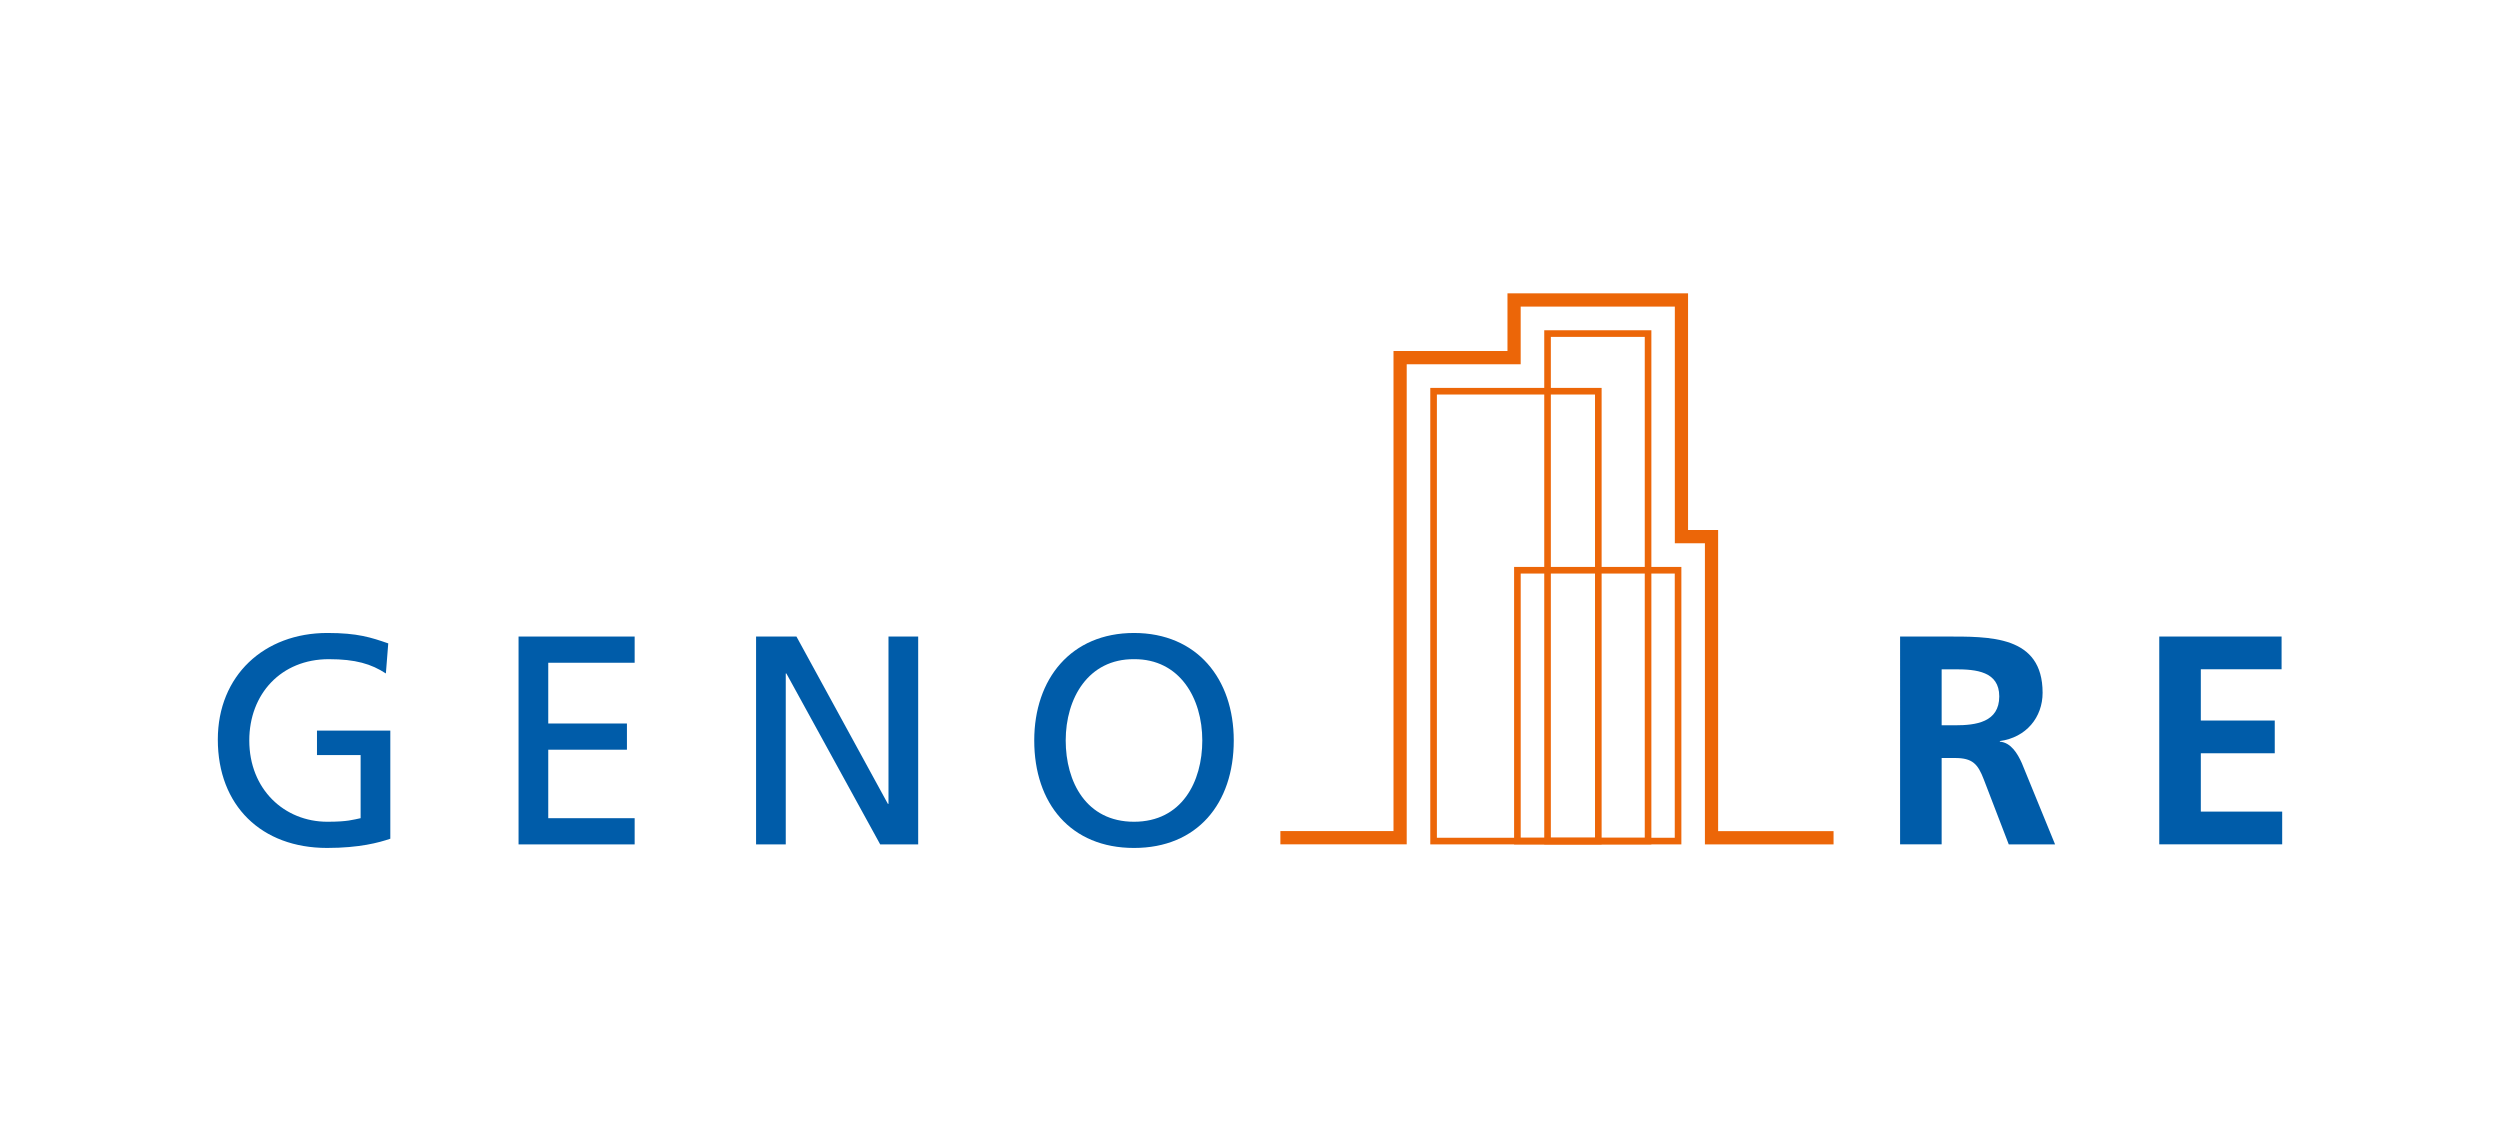 <?xml version="1.0" encoding="UTF-8"?>
<svg xmlns="http://www.w3.org/2000/svg" xmlns:xlink="http://www.w3.org/1999/xlink" version="1.1" id="Ebene_1" x="0px" y="0px" viewBox="0 0 230 105" xml:space="preserve">
<style type="text/css">
	.st0{fill:#005CA8;}
	.st1{fill:#003869;}
	.st2{fill:#EB6608;}
	.st3{fill:#EC6608;}
	.st4{fill:#005CA9;}
</style>
<g>
	<path class="st0" d="M489.479-113.876c-0.408-0.17-0.391-0.17-0.664-0.255c-0.782-0.256-1.395-0.272-1.7-0.272   c-0.715,0-1.276,0.187-1.549,0.424c-0.373,0.29-0.493,0.715-0.493,1.004c0,0.407,0.154,0.68,0.289,0.833   c0.238,0.289,0.562,0.442,1.123,0.662c0.357,0.136,0.595,0.239,0.953,0.374c1.038,0.393,1.7,0.802,2.125,1.242   c0.884,0.901,0.884,1.99,0.884,2.245c0.018,0.815-0.221,1.735-0.935,2.483c-0.153,0.171-0.289,0.289-0.46,0.408   c-0.51,0.391-1.19,0.596-1.292,0.613c-0.597,0.168-1.191,0.202-1.786,0.202c-0.221,0-1.326-0.034-2.262-0.237   c-0.324-0.068-0.544-0.137-0.851-0.238l0.205-2.178c0.407,0.223,0.612,0.307,0.799,0.375c0.579,0.221,1.343,0.357,1.922,0.357   c0.816,0,1.667-0.255,2.007-1.021c0.05-0.086,0.118-0.307,0.118-0.561c0-0.341-0.134-0.731-0.475-1.021   c-0.392-0.356-1.225-0.611-2.262-1.055c-0.289-0.135-0.493-0.22-0.766-0.374c-0.375-0.186-0.679-0.44-0.815-0.544   c-0.816-0.732-1.003-1.549-1.003-2.348c0-0.696,0.153-1.137,0.287-1.443c0.613-1.429,2.041-1.82,2.314-1.887   c0.561-0.154,1.121-0.188,1.667-0.188c1.411,0,2.177,0.238,2.824,0.407L489.479-113.876z"></path>
	<path class="st1" d="M484.245-112.902c0-1.176,1.247-2.125,2.785-2.125c0.684,0,1.317,0.082,1.832,0.221   c0.316,0.098,0.399-0.092,0.531-0.396l0.291-0.664l-0.205,1.991c-0.408-0.17-0.391-0.17-0.664-0.256   c-0.782-0.255-1.395-0.271-1.7-0.271c-0.716,0-1.276,0.187-1.549,0.424c-0.373,0.29-0.493,0.715-0.493,1.004   c0,0.407,0.154,0.68,0.289,0.833c0.155,0.187,0.346,0.318,0.615,0.447c0.336,0.162,0.107,0.436-0.226,0.318   C484.848-111.691,484.245-112.259,484.245-112.902 M489.603-107.553c0,1.659-1.649,3.001-3.69,3.001c-1.047,0-2-0.13-2.679-0.379   c-0.168-0.063-0.199,0.028-0.256,0.2l-0.115,0.343c0.307,0.102,0.527,0.17,0.851,0.238c0.936,0.203,2.041,0.237,2.262,0.237   c0.595,0,1.189-0.034,1.786-0.202c0.102-0.018,0.781-0.223,1.292-0.613c0.171-0.119,0.307-0.237,0.46-0.408   c0.714-0.748,0.953-1.668,0.935-2.483c0-0.255,0-1.344-0.884-2.245c-0.149-0.154-0.327-0.306-0.54-0.452   c-0.085-0.06-0.244-0.04-0.113,0.159C489.337-109.506,489.603-108.581,489.603-107.553 M486.995-108.727   c0.179,0.093,0.163-0.098,0.104-0.148c-1.115-0.937-2.497-1.052-2.938-1.336c-0.196-0.129-0.349-0.013-0.1,0.145   c0.106,0.069,0.224,0.14,0.35,0.202c0.273,0.154,0.477,0.239,0.766,0.374c0.739,0.314,1.373,0.536,1.819,0.766v-0.003H486.995z"></path>
	<path class="st0" d="M494.885-112.979h2.092v1.734h-2.092v3.913c0.051,0.85,0.34,1.479,1.359,1.479   c0.375,0,0.681-0.103,0.817-0.136l0.052,1.819c-0.731,0.188-1.124,0.238-1.479,0.238c-0.987,0-1.684-0.289-2.093-0.646   c-0.459-0.391-0.748-0.986-0.85-1.922c-0.051-0.442-0.034-0.832-0.034-1.003v-3.742h-1.717v-1.734h1.717v-1.785l2.228-0.714   V-112.979z"></path>
	<path class="st1" d="M494.027-104.799c0.498,0.125,1.04,0.192,1.606,0.192c0.363,0,0.712-0.035,1.038-0.104   c0.296-0.062,0.215-0.7,0.302-0.99l0.088-0.288l0.052,1.819c-0.731,0.188-1.124,0.238-1.479,0.238   c-0.831,0-1.456-0.204-1.875-0.481C493.337-104.689,493.529-104.923,494.027-104.799 M495.266-106.199   c-0.253-0.265-0.353-0.666-0.381-1.132v-3.913h2.092v-1.734l-0.129,0.258c-0.129,0.257-0.16,0.899-0.448,0.899h-1.514   c-0.411,0-0.744,0.258-0.744,0.577v3.913c0,0.53,0.399,0.998,1,1.259C495.273-106.015,495.389-106.069,495.266-106.199    M492.657-111.821h-1.381c-0.145,0-0.201,0.167-0.246,0.305l-0.091,0.272h1.717C492.657-111.244,492.946-111.821,492.657-111.821    M494.553-115.312c-0.165,0.083-0.412,0.206-0.412,0.392v1.942c0,0.371,0.744,0,0.744,0v-2.499L494.553-115.312z"></path>
	<path class="st0" d="M504.482-112.758c1.887,0.834,2.347,2.536,2.448,3.011c0.136,0.562,0.136,1.037,0.136,1.224   c0,2.467-1.445,3.827-2.806,4.32c-0.798,0.29-1.582,0.29-1.836,0.29c-0.562,0-1.123-0.068-1.667-0.256   c-1.378-0.475-2.959-1.853-2.942-4.388c0.018-1.599,0.63-2.704,1.31-3.367c0.409-0.374,0.731-0.545,0.868-0.629   c0.459-0.254,1.31-0.595,2.449-0.595C503.138-113.147,503.852-113.029,504.482-112.758 M501.761-111.312   c-0.29,0.104-0.544,0.289-0.63,0.374c-0.492,0.426-0.883,1.225-0.883,2.364c0,1.02,0.339,1.819,0.663,2.21   c0.272,0.323,0.544,0.477,0.646,0.529c0.391,0.203,0.781,0.203,0.9,0.203c0.664,0,1.106-0.289,1.361-0.527   c0.511-0.476,0.817-1.275,0.799-2.483c-0.018-0.681-0.102-1.565-0.766-2.229c-0.306-0.305-0.714-0.578-1.395-0.578   C502.22-111.448,501.982-111.396,501.761-111.312 M501.982-114.304h-2.091v-2.007h2.091V-114.304z M504.991-114.304h-2.108v-2.007   h2.108V-114.304z"></path>
	<path class="st1" d="M499.891-114.304l0.465-0.232c0.31-0.154,0.929-0.119,0.929-0.464v-0.903c0-0.174,0.201-0.242,0.367-0.297   l0.331-0.11v2.007h-2.092L499.891-114.304L499.891-114.304z M504.289-115.9v0.894c0,0.35-0.625,0.312-0.938,0.469l-0.468,0.234   h2.108v-2.007l-0.333,0.111C504.491-116.146,504.289-116.075,504.289-115.9 M499.683-104.721c0.352,0.246,0.72,0.429,1.074,0.552   c0.544,0.187,1.104,0.256,1.667,0.256c0.254,0,1.038,0,1.836-0.29c1.361-0.493,2.806-1.854,2.806-4.318   c0-0.188,0-0.664-0.136-1.226c-0.087-0.408-0.436-1.711-1.717-2.602c-0.397-0.245-0.529,0.086-0.25,0.359   c0.791,0.847,1.287,2.086,1.287,3.468c0,2.229-1.71,4.034-3.826,4.034c-0.937,0-1.817-0.177-2.584-0.489   C499.758-105.011,499.237-105.074,499.683-104.721 M502.458-112.015c0.59,0,1.098,0.296,1.32,0.717   c0.075,0.185-0.032,0.313-0.157,0.224c-0.279-0.213-0.64-0.374-1.163-0.374c-0.237,0-0.477,0.054-0.697,0.138   c-0.29,0.103-0.544,0.288-0.63,0.373c-0.493,0.427-0.884,1.225-0.884,2.364c0,1.02,0.34,1.819,0.662,2.211   c0.027,0.031,0.051,0.058,0.077,0.086c0.091,0.093-0.005,0.238-0.173,0.187c-0.793-0.289-1.376-1.292-1.376-2.483   C499.437-110.629,500.652-112.015,502.458-112.015"></path>
	<path class="st0" d="M514.33-110.976c-0.306-0.137-0.697-0.306-1.36-0.306c-1.428,0-2.107,0.85-2.379,1.613   c-0.17,0.477-0.153,1.005-0.153,1.142c0,0.61,0.119,1.395,0.68,2.006c0.595,0.596,1.309,0.748,1.904,0.748   c0.765,0,1.225-0.237,1.564-0.408l0.153,1.939c-0.424,0.119-1.156,0.34-2.175,0.34c-1.634,0-2.671-0.611-3.334-1.31   c-0.068-0.086-0.102-0.137-0.17-0.204c-0.409-0.494-0.629-1.021-0.68-1.156c-0.34-0.867-0.34-1.718-0.34-2.008   c0-1.445,0.425-2.362,0.936-2.975c0.51-0.63,1.089-0.935,1.291-1.056c0.46-0.221,0.937-0.357,1.396-0.425   c0.103-0.016,0.595-0.085,1.003-0.085c0.867,0,1.463,0.188,1.819,0.289L514.33-110.976z"></path>
	<path class="st1" d="M513.731-111.814c0.298,0.077,0.376-0.111,0.496-0.396l0.256-0.618l-0.153,1.854   c-0.306-0.137-0.697-0.306-1.359-0.306c-1.429,0-2.108,0.85-2.381,1.613c-0.17,0.478-0.153,1.005-0.153,1.143   c0,0.609,0.119,1.394,0.68,2.006c0.014,0.015,0.028,0.026,0.044,0.042c0.173,0.15,0.024,0.237-0.179,0.18   c-0.777-0.279-1.345-1.171-1.345-2.228c0-2.161,1.194-3.366,3.334-3.366C513.232-111.892,513.488-111.866,513.731-111.814    M512.563-104.537c-0.898,0-1.743-0.167-2.484-0.465c-0.206-0.08-0.577,0.052-0.228,0.326c0.643,0.447,1.519,0.773,2.712,0.773   c1.019,0,1.751-0.22,2.175-0.339l-0.153-1.939l-0.164,0.646c-0.079,0.312,0.119,0.675-0.193,0.757   C513.711-104.622,513.151-104.537,512.563-104.537"></path>
	<path class="st0" d="M518.297-109.372c0.289-0.424,0.51-0.714,0.815-1.104l2.008-2.501h2.67l-3.317,3.929l3.742,4.982h-2.857   l-1.956-2.704c-0.443-0.612-0.714-1.07-1.104-1.718v4.422H516v-12.992h2.297V-109.372z"></path>
	<path class="st1" d="M518.297-109.372c-0.219,0.313-0.766,0.384-0.766,0v-7.239c0-0.19,0.223-0.265,0.403-0.326l0.363-0.121   V-109.372z M523.79-112.977l-0.428,0.114c-0.214,0.059-0.718,0.193-0.861,0.363l-2.525,3.03c-0.207,0.249-0.291,0.563-0.078,0.853   l2.851,3.855c0.283,0.382-0.504,0.25-0.925,0.462l-0.466,0.232h2.857l-3.742-4.982L523.79-112.977z M517.531-108.488v3.659   c0,0.382-0.68,0.336-1.021,0.509l-0.51,0.254h1.531h0.766v-4.422C518.1-108.812,517.531-108.87,517.531-108.488"></path>
	<path class="st0" d="M527.109-117.06v5.425c0.136-0.205,0.253-0.409,0.646-0.731c0.935-0.764,1.989-0.749,2.245-0.749   c0.867,0,1.496,0.255,1.836,0.477c1.209,0.783,1.293,2.126,1.293,4.2v4.372h-2.295v-4.523c-0.018-0.579-0.018-1.43-0.359-1.99   c-0.067-0.136-0.187-0.322-0.491-0.494c-0.324-0.187-0.682-0.187-0.767-0.187c-0.833,0-1.361,0.406-1.633,0.833   c-0.475,0.715-0.459,1.786-0.459,2.5v3.861h-2.313v-12.994C524.812-117.06,527.109-117.06,527.109-117.06z"></path>
	<path class="st1" d="M527.125-104.066h-2.313l0.515-0.257c0.344-0.173,1.028-0.128,1.028-0.514v-3.862   c0-1.744,1.281-3.156,2.863-3.156c0.458,0,0.854,0.262,1.031,0.635c0.083,0.148,0.016,0.349-0.151,0.218   c-0.035-0.024-0.073-0.048-0.113-0.071c-0.324-0.187-0.682-0.187-0.767-0.187c-0.833,0-1.361,0.406-1.633,0.833   c-0.475,0.715-0.459,1.787-0.459,2.5L527.125-104.066L527.125-104.066z M531.764-112.349c0.358,0.777,0.6,2.236,0.6,3.91v3.606   c0,0.383-0.679,0.339-1.021,0.512l-0.509,0.254h2.295v-4.372c0-2.021-0.08-3.35-1.204-4.139   C531.834-112.658,531.65-112.621,531.764-112.349 M526.747-116.939c-0.181,0.062-0.404,0.136-0.404,0.326v4.979   c0,0.383,0.544,0.312,0.766,0v-5.424L526.747-116.939z"></path>
	<path class="st0" d="M536.835-107.727c0.018,0.053,0.102,0.545,0.324,0.885c0.595,0.985,1.634,1.189,2.38,1.189   c0.681,0,1.411-0.151,2.092-0.492c0.271-0.118,0.612-0.357,0.681-0.39l0.034,1.988c-0.681,0.289-1.582,0.663-3.079,0.663   c-0.255,0-1.14,0.018-2.005-0.306c-1.413-0.544-2.672-1.819-2.672-4.235c0-1.104,0.255-1.87,0.459-2.329   c0.101-0.204,0.254-0.477,0.272-0.528c0.102-0.153,0.204-0.306,0.339-0.441c0.663-0.781,1.666-1.445,3.249-1.445   c2.893,0,4.015,2.143,4.015,4.542c0,0.305,0,0.595-0.018,0.899C542.906-107.727,536.835-107.727,536.835-107.727z M540.799-109.342   c-0.035-0.492-0.087-0.987-0.444-1.462c-0.526-0.714-1.24-0.731-1.444-0.731c-0.136,0-1.089,0-1.667,0.866   c-0.356,0.578-0.391,1.158-0.408,1.327H540.799z"></path>
	<path class="st1" d="M536.547-105.004c0.8,0.338,1.729,0.532,2.72,0.532c0.94,0,1.82-0.207,2.569-0.564   c0.305-0.133,0.167-0.522,0.266-0.835l0.21-0.663l0.034,1.988c-0.681,0.289-1.582,0.663-3.079,0.663   c-0.255,0-1.14,0.017-2.005-0.306c-0.327-0.126-0.643-0.289-0.938-0.496C535.817-105.106,536.339-105.085,536.547-105.004    M540.11-111.455c-0.656-0.792-1.993-0.79-2.984,0c-0.621,0.502-1.018,1.262-1.018,2.113c0,0.363,0.727,0,0.727,0   c0.018-0.169,0.052-0.749,0.408-1.327c0.579-0.866,1.531-0.866,1.667-0.866c0.153,0,0.595,0.01,1.026,0.318   C540.097-111.09,540.278-111.23,540.11-111.455 M536.835-107.725h6.072c0.018-0.307,0.018-0.595,0.018-0.901   c0-1.574-0.484-3.039-1.634-3.86c-0.354-0.293-0.506,0.117-0.26,0.376c0.724,0.832,1.185,2.083,1.185,3.484   c0,0.2-0.151,0.361-0.341,0.361h-5.04c-0.407,0-0.734,0.242-0.734,0.54c0,0.739,0.639,1.389,1.606,1.755   c0.114,0.042,0.305-0.04,0.111-0.163c-0.248-0.172-0.476-0.401-0.659-0.708C536.937-107.182,536.853-107.676,536.835-107.725"></path>
	<path class="st0" d="M546.633-114.61h-2.312v-2.144h2.312V-114.61z M546.633-104.066h-2.312v-8.911h2.312V-104.066z"></path>
	<path class="st1" d="M546.633-116.754v2.144h-2.312l0.515-0.258c0.343-0.171,1.027-0.128,1.027-0.514v-0.922   c0-0.192,0.226-0.269,0.404-0.327L546.633-116.754z M545.862-112.528v7.69c0,0.384-0.685,0.342-1.027,0.514l-0.515,0.258h2.312   v-8.911l-0.366,0.12C546.088-112.797,545.862-112.721,545.862-112.528"></path>
	<path class="st0" d="M561.846-104.06h-2.296v-4.574c0-1.105,0-1.854-0.561-2.296c-0.356-0.255-0.748-0.255-0.836-0.255   c-0.474,0-0.781,0.203-0.967,0.357c-0.784,0.68-0.784,1.989-0.802,2.721c-0.017,0.22-0.017,0.391-0.017,0.629v3.418h-2.295v-5.067   c0-0.511,0.018-1.344-0.561-1.819c-0.324-0.273-0.714-0.273-0.799-0.273c-0.138,0-0.579,0.035-0.987,0.356   c-0.663,0.512-0.833,1.295-0.833,2.568v4.235h-2.312v-7.245c-0.019-0.611-0.035-1.055-0.052-1.665h2.21v1.361   c0.271-0.376,0.408-0.547,0.596-0.699c0.9-0.799,2.024-0.816,2.229-0.816c0.715,0,1.615,0.222,2.226,1.123   c0.138,0.221,0.188,0.339,0.29,0.561c0.205-0.34,0.358-0.51,0.494-0.647c0.971-1.07,2.262-1.019,2.483-1.019   c0.273,0,1.598-0.033,2.365,1.395c0.407,0.782,0.423,1.53,0.423,2.296v5.355H561.846z"></path>
	<path class="st1" d="M553.453-110.992c-0.309-0.226-0.66-0.226-0.739-0.226c-0.138,0-0.579,0.032-0.987,0.354   c-0.663,0.512-0.833,1.294-0.833,2.568v4.235h-2.312l0.513-0.256c0.343-0.174,1.027-0.13,1.027-0.514v-3.466   c0-1.947,1.159-3.523,2.592-3.523c0.398,0,0.733,0.275,0.86,0.654C553.603-111.081,553.633-110.864,553.453-110.992    M559.062-111.134c-0.128-0.383-0.485-0.66-0.909-0.66c-1.407,0-2.549,1.648-2.549,3.688v3.283c0,0.382-0.679,0.337-1.022,0.509   l-0.509,0.255h2.295v-3.418c0-0.238,0-0.409,0.017-0.629c0.018-0.731,0.018-2.041,0.802-2.721c0.186-0.154,0.493-0.358,0.967-0.358   c0.083,0,0.444,0,0.79,0.223C559.133-110.839,559.085-111.063,559.062-111.134 M560.525-112.523   c0.331,0.601,0.554,1.766,0.554,3.107v4.593c0,0.381-0.679,0.337-1.019,0.509l-0.511,0.255h2.296v-5.356   c0-0.766-0.016-1.514-0.426-2.296c-0.232-0.434-0.516-0.732-0.805-0.938C560.463-112.758,560.481-112.604,560.525-112.523    M555.055-112.515c0.143,0.264,0.265,0.633,0.357,1.074c0.168,0.622,0.501,0.288,0.668,0c-0.102-0.222-0.152-0.34-0.29-0.561   c-0.189-0.283-0.411-0.496-0.644-0.659C555.081-112.707,554.991-112.629,555.055-112.515 M550.393-112.854   c-0.175,0.058-0.39,0.13-0.39,0.313v0.933c0,0.367,0.518,0.294,0.737,0v-1.361L550.393-112.854z"></path>
	<path class="st0" d="M565.546-107.727c0.018,0.053,0.103,0.545,0.323,0.885c0.595,0.985,1.632,1.189,2.381,1.189   c0.681,0,1.411-0.151,2.092-0.492c0.271-0.118,0.613-0.357,0.68-0.39l0.034,1.988c-0.679,0.289-1.581,0.663-3.077,0.663   c-0.256,0-1.14,0.018-2.006-0.306c-1.414-0.544-2.673-1.819-2.673-4.235c0-1.104,0.257-1.87,0.461-2.329   c0.102-0.204,0.255-0.477,0.272-0.528c0.102-0.153,0.202-0.306,0.339-0.441c0.664-0.781,1.666-1.445,3.249-1.445   c2.891,0,4.013,2.143,4.013,4.542c0,0.305,0,0.595-0.018,0.899C571.616-107.727,565.546-107.727,565.546-107.727z M569.508-109.342   c-0.033-0.492-0.084-0.987-0.442-1.462c-0.526-0.714-1.241-0.731-1.444-0.731c-0.138,0-1.088,0-1.668,0.866   c-0.355,0.578-0.39,1.158-0.407,1.327H569.508z"></path>
	<path class="st1" d="M565.257-105.004c0.8,0.338,1.729,0.532,2.722,0.532c0.939,0,1.82-0.207,2.569-0.564   c0.304-0.133,0.165-0.522,0.265-0.835l0.209-0.663l0.034,1.988c-0.679,0.289-1.581,0.663-3.077,0.663   c-0.258,0-1.14,0.017-2.006-0.306c-0.325-0.126-0.643-0.289-0.938-0.496C564.527-105.106,565.049-105.085,565.257-105.004    M568.821-111.455c-0.656-0.792-1.993-0.79-2.984,0c-0.622,0.502-1.019,1.262-1.019,2.113c0,0.363,0.728,0,0.728,0   c0.018-0.169,0.052-0.749,0.409-1.327c0.578-0.866,1.528-0.866,1.666-0.866c0.154,0,0.593,0.01,1.027,0.318   C568.808-111.09,568.987-111.23,568.821-111.455 M565.546-107.725h6.07c0.018-0.307,0.018-0.595,0.018-0.901   c0-1.574-0.482-3.039-1.631-3.86c-0.357-0.293-0.506,0.117-0.26,0.376c0.724,0.832,1.182,2.083,1.182,3.484   c0,0.2-0.152,0.361-0.338,0.361h-5.041c-0.406,0-0.736,0.242-0.736,0.54c0,0.739,0.643,1.389,1.608,1.755   c0.112,0.042,0.304-0.04,0.11-0.163c-0.247-0.172-0.475-0.401-0.659-0.708C565.648-107.182,565.563-107.676,565.546-107.725"></path>
	<path class="st0" d="M578.299-110.872c-0.135-0.032-0.354-0.117-0.696-0.117c-0.273,0-1.582,0.017-2.058,1.463   c-0.102,0.272-0.153,0.511-0.188,1.054c-0.017,0.341-0.017,0.577-0.017,0.919v3.487h-2.312v-6.6c0-0.851-0.018-1.462-0.051-2.312   h2.178v2.142c0.119-0.459,0.186-0.646,0.306-0.867c0.527-0.971,1.395-1.394,2.21-1.394c0.205,0,0.425,0.034,0.629,0.067   L578.299-110.872L578.299-110.872z"></path>
	<path class="st1" d="M574.428-112.557c0-0.181,0.208-0.252,0.383-0.308l0.344-0.114v2.142c-0.097,0.349-0.727,0.363-0.727,0   V-112.557L574.428-112.557z M578.06-112.31c-0.113,0.34-0.096,0.618-0.459,0.618c-1.675,0-3.031,1.506-3.031,3.366v3.487   c0,0.385-0.684,0.34-1.026,0.514l-0.516,0.258h2.312v-3.487c0-0.342,0-0.578,0.017-0.919c0.035-0.543,0.087-0.781,0.188-1.054   c0.476-1.445,1.784-1.463,2.056-1.463c0.344,0,0.563,0.085,0.698,0.119v-2.159L578.06-112.31z"></path>
	<path class="st0" d="M588.082-116.074l1.124,3.283c0.253,0.781,0.458,1.326,0.696,2.107c0.187,0.613,0.306,1.037,0.475,1.668   c0.121,0.374,0.206,0.628,0.307,1.02c0.12,0.442,0.205,0.766,0.306,1.209c0.087-0.272,0.138-0.479,0.224-0.767   c0.169-0.595,0.306-1.003,0.491-1.598c0.139-0.46,0.222-0.783,0.358-1.225l1.871-5.698h3.896v12.008h-2.416l0.117-10.527   c-0.103,0.34-0.152,0.578-0.255,0.918c-0.12,0.374-0.203,0.646-0.323,1.02l-2.906,8.59h-2.282l-2.584-7.926   c-0.135-0.477-0.237-0.816-0.393-1.292c-0.117-0.426-0.237-0.731-0.372-1.157v10.375h-2.263v-12.008H588.082z"></path>
	<path class="st1" d="M586.416-114.441v10.375h-2.263l0.503-0.252c0.338-0.169,1.007-0.126,1.007-0.502v-9.621   C585.663-114.817,586.339-114.68,586.416-114.441 M594.903-114.799l-3.426,10.161c-0.122,0.359-0.593,0.199-0.952,0.318   l-0.761,0.253h2.282l0.716-2.121l2.19-6.469c0.12-0.373,0.203-0.646,0.323-1.02c0.103-0.34,0.152-0.578,0.255-0.918   C595.534-114.813,595.026-115.16,594.903-114.799 M597.022-115.604v10.731c0.004,0.4-0.716,0.359-1.074,0.536l-0.534,0.27h2.416   v-12.008l-0.385,0.128C597.255-115.882,597.022-115.806,597.022-115.604 M587.476-115.681l2.878,9.101   c0.104,0.317,0.544,0.113,0.636-0.207c-0.101-0.443-0.186-0.767-0.306-1.209c-0.101-0.392-0.186-0.646-0.307-1.02   c-0.169-0.631-0.288-1.055-0.475-1.668c-0.238-0.781-0.443-1.326-0.698-2.107l-0.796-2.331l-0.326-0.952l-0.331,0.113   C587.586-115.902,587.418-115.847,587.476-115.681"></path>
	<path class="st0" d="M605.276-104.068v-1.31c-0.138,0.257-0.375,0.63-0.971,0.986c-0.663,0.392-1.342,0.477-1.989,0.477   c-2.448,0-3.026-1.649-3.01-2.737c0.018-0.952,0.409-1.548,0.85-1.939c0.732-0.664,1.94-0.968,3.709-0.985h0.103   c0.442,0,0.764,0.018,1.205,0.051c-0.034-0.408-0.034-0.901-0.321-1.311c-0.273-0.374-0.697-0.63-1.464-0.663h-0.221   c-0.851,0.017-1.463,0.255-1.82,0.409c-0.169,0.084-0.476,0.202-0.901,0.544l-0.066-2.007c0.713-0.271,1.529-0.577,3.043-0.595   c0.884-0.018,1.991,0.085,2.858,0.833c0.221,0.203,0.577,0.561,0.765,1.122c0.221,0.579,0.221,1.53,0.221,2.107v2.11   c0,1.069,0.034,1.837,0.067,2.907h-2.058L605.276-104.068L605.276-104.068z M604.34-108.133c-1.225,0-2.143,0.188-2.531,0.867   c-0.104,0.187-0.138,0.391-0.138,0.578c0,0.494,0.323,1.226,1.394,1.226c0.529,0,1.854-0.307,2.108-1.956   c0.034-0.256,0.052-0.664,0.052-0.681C604.936-108.116,604.646-108.133,604.34-108.133"></path>
	<path class="st1" d="M607.266-106.976c0,1.069,0.034,1.837,0.067,2.907h-2.057l0.437-0.227c0.3-0.156,0.874-0.114,0.874-0.453   v-3.351l-0.018-1.683c0-1.083-0.253-2.039-0.637-2.612c-0.091-0.134-0.006-0.188,0.084-0.124c0.09,0.061,0.179,0.13,0.264,0.203   c0.221,0.203,0.577,0.561,0.765,1.122c0.221,0.577,0.221,1.53,0.221,2.107V-106.976L607.266-106.976z M600.415-104.402   c0.45,0.295,1.067,0.489,1.901,0.489c0.647,0,1.328-0.087,1.989-0.479c0.596-0.356,0.833-0.729,0.971-0.986   c0-0.163-0.014-0.474-0.231-0.231c-0.686,0.693-1.653,1.126-2.729,1.126c-0.604,0-1.176-0.082-1.683-0.224   C600.445-104.765,600.049-104.698,600.415-104.402 M602.139-105.584c0.076,0,0.166-0.044,0.034-0.122   c-0.37-0.256-0.502-0.667-0.502-0.981c0-0.188,0.033-0.392,0.138-0.578c0.389-0.68,1.307-0.867,2.531-0.867   c0.307,0,0.596,0.018,0.885,0.033c0,0,0.272-0.445,0-0.476c-0.271-0.028-0.594-0.036-0.885-0.036c-1.959,0-3.457,0.484-3.457,1.924   C600.883-106.077,601.445-105.584,602.139-105.584 M604.609-111.368c-0.92-1.211-3.432-0.454-3.838-0.049   c-0.125,0.11-0.197,0.386-0.24,0.547l-0.086,0.323c0.426-0.342,0.732-0.46,0.901-0.544c0.357-0.154,0.97-0.393,1.82-0.408h0.221   c0.49,0.021,0.839,0.134,1.101,0.309C604.689-111.025,604.717-111.214,604.609-111.368"></path>
	<path class="st0" d="M614.458-110.873c-0.136-0.032-0.356-0.117-0.696-0.117c-0.272,0-1.582,0.017-2.058,1.462   c-0.104,0.271-0.154,0.511-0.187,1.054c-0.017,0.34-0.017,0.578-0.017,0.918v3.487h-2.312v-6.6c0-0.849-0.02-1.462-0.052-2.312   h2.175v2.144c0.121-0.459,0.188-0.646,0.307-0.869c0.526-0.969,1.394-1.394,2.212-1.394c0.204,0,0.424,0.033,0.628,0.068   L614.458-110.873L614.458-110.873z"></path>
	<path class="st1" d="M610.586-112.558c0-0.181,0.207-0.253,0.384-0.309l0.342-0.114v2.144c-0.096,0.347-0.726,0.362-0.726,0   L610.586-112.558L610.586-112.558z M614.217-112.312c-0.112,0.34-0.096,0.619-0.455,0.619c-1.677,0-3.034,1.505-3.034,3.366v3.488   c0,0.384-0.681,0.339-1.025,0.512l-0.514,0.258h2.311v-3.487c0-0.34,0-0.577,0.018-0.917c0.032-0.545,0.083-0.784,0.187-1.054   c0.476-1.447,1.785-1.464,2.058-1.464c0.34,0,0.561,0.086,0.696,0.118v-2.159L614.217-112.312z"></path>
	<path class="st0" d="M617.896-109.376c0.289-0.424,0.512-0.714,0.815-1.104l2.009-2.5h2.669l-3.316,3.929l3.741,4.983h-2.856   l-1.957-2.704c-0.441-0.612-0.713-1.072-1.104-1.718v4.422h-2.296v-12.993h2.296L617.896-109.376L617.896-109.376z"></path>
	<path class="st1" d="M617.896-109.376c-0.219,0.314-0.764,0.384-0.764,0v-7.238c0-0.191,0.222-0.266,0.401-0.326l0.362-0.121   L617.896-109.376L617.896-109.376z M623.39-112.98l-0.427,0.116c-0.215,0.058-0.72,0.192-0.861,0.361l-2.527,3.033   c-0.205,0.246-0.291,0.563-0.076,0.851l2.85,3.854c0.282,0.381-0.502,0.253-0.926,0.463l-0.464,0.233h2.856l-3.741-4.983   L623.39-112.98z M617.133-108.49v3.655c0,0.384-0.682,0.34-1.021,0.512l-0.511,0.255h1.532h0.764v-4.422   C617.699-108.815,617.133-108.873,617.133-108.49"></path>
	<path class="st0" d="M627.427-112.972h2.093v1.735h-2.093v3.912c0.051,0.849,0.341,1.479,1.362,1.479   c0.373,0,0.681-0.104,0.815-0.138l0.051,1.821c-0.731,0.188-1.122,0.239-1.479,0.239c-0.987,0-1.683-0.289-2.092-0.648   c-0.46-0.391-0.748-0.985-0.85-1.923c-0.052-0.44-0.034-0.831-0.034-1.003v-3.74h-1.718v-1.735h1.718v-1.784l2.227-0.715   L627.427-112.972L627.427-112.972z"></path>
	<path class="st1" d="M626.57-104.792c0.498,0.126,1.039,0.193,1.605,0.193c0.365,0,0.714-0.037,1.039-0.104   c0.296-0.062,0.215-0.703,0.302-0.992l0.088-0.287l0.051,1.819c-0.731,0.188-1.122,0.238-1.479,0.238   c-0.831,0-1.455-0.203-1.876-0.481C625.881-104.683,626.071-104.916,626.57-104.792 M627.811-106.19   c-0.256-0.267-0.354-0.668-0.384-1.134v-3.911h2.093v-1.736l-0.13,0.259c-0.129,0.257-0.16,0.897-0.449,0.897h-1.514   c-0.409,0-0.743,0.259-0.743,0.58v3.911c0,0.532,0.4,1,1.001,1.258C627.814-106.008,627.932-106.062,627.811-106.19 M625.2-111.815   h-1.381c-0.145,0-0.202,0.169-0.247,0.308l-0.09,0.272h1.718C625.2-111.235,625.489-111.815,625.2-111.815 M627.097-115.305   c-0.166,0.083-0.413,0.206-0.413,0.391v1.942c0,0.372,0.743,0,0.743,0v-2.499L627.097-115.305z"></path>
	<path class="st0" d="M486.203-133.224c0.783,0,1.667,0,2.432,0.307c0.136,0.051,0.68,0.255,1.123,0.748   c0.374,0.409,0.73,1.021,0.73,1.973c0,0.613-0.136,1.377-0.799,1.974c-0.188,0.17-0.289,0.221-0.475,0.34   c-0.104,0.05-0.393,0.204-0.665,0.271c-0.256,0.085-0.341,0.085-0.579,0.119c0.613,0.051,1.055,0.102,1.667,0.493   c0.05,0.034,0.339,0.222,0.561,0.458c0.73,0.783,0.73,1.787,0.73,1.957c0,0.952-0.357,1.615-0.663,2.007   c-1.071,1.344-2.722,1.344-3.876,1.361h-3.829v-12.009L486.203-133.224L486.203-133.224L486.203-133.224z M484.929-128.376   c0.237,0,0.458,0.017,0.697,0.017c1.037,0,1.682-0.085,2.125-0.595c0.237-0.272,0.323-0.663,0.323-0.936   c0-0.339-0.102-0.594-0.17-0.714c-0.34-0.595-0.986-0.799-1.989-0.799c-0.357,0-0.613,0.018-0.986,0.018L484.929-128.376   L484.929-128.376z M484.929-123.07c0.237,0,0.458,0.017,0.697,0.017h0.136c0.578,0,1.292-0.017,1.853-0.323   c0.443-0.221,0.562-0.477,0.664-0.646c0.084-0.137,0.187-0.442,0.187-0.8c0-0.204-0.017-1.122-0.986-1.547   c-0.477-0.204-0.936-0.221-1.412-0.221h-1.139C484.929-126.59,484.929-123.07,484.929-123.07z"></path>
	<path class="st1" d="M489.741-126.928c0.118,0.082,0.304,0.223,0.459,0.389c0.731,0.782,0.731,1.786,0.731,1.956   c0,0.953-0.356,1.615-0.664,2.007c-1.071,1.344-2.72,1.344-3.876,1.361h-3.829c0,0,0.175-0.088,0.526-0.263   c0.352-0.177,0.833-0.351,1.051-0.351h2.251c2.147,0,3.712-1.045,3.712-2.755c0-0.783-0.225-1.492-0.594-2.015   C489.331-126.825,489.412-127.132,489.741-126.928 M487.479-131.062c0.171,0.137,0.213-0.052,0.114-0.164   c-0.395-0.481-1-0.789-1.679-0.789l-0.986,0.017c-0.437,0-0.789,0.274-0.789,0.613v3.01c0,0.394,0.789,0,0.789,0v-3.01   c0.373,0,0.628-0.018,0.986-0.018C486.596-131.403,487.111-131.308,487.479-131.062 M487.767-126.211   c0.188,0.149,0.205-0.06,0.111-0.16c-0.439-0.499-1.088-0.813-1.811-0.813h-1.139c-0.437,0-0.789,0.266-0.789,0.595v3.52   c0,0.395,0.789,0,0.789,0v-3.52h1.139c0.478,0,0.936,0.017,1.412,0.221C487.585-126.322,487.681-126.269,487.767-126.211    M489.676-130.196c0,1.073-0.81,1.998-1.985,2.435c-0.464,0.173-0.005,0.242,0.281,0.27c0.237-0.034,0.323-0.034,0.578-0.12   c0.272-0.067,0.561-0.221,0.665-0.272c0.186-0.119,0.289-0.169,0.475-0.34c0.664-0.595,0.799-1.36,0.799-1.973   c0-0.952-0.356-1.564-0.73-1.973c-0.152-0.168-0.315-0.303-0.47-0.411c-0.546-0.296-0.506,0.234-0.313,0.445   C489.414-131.609,489.676-130.933,489.676-130.196"></path>
	<path class="st0" d="M497.605-128.018c-0.136-0.035-0.356-0.119-0.697-0.119c-0.271,0-1.581,0.016-2.058,1.462   c-0.103,0.271-0.153,0.51-0.188,1.054c-0.017,0.34-0.017,0.579-0.017,0.919v3.487h-2.313v-6.6c0-0.851-0.017-1.462-0.051-2.313   h2.178v2.143c0.117-0.459,0.187-0.646,0.306-0.868c0.527-0.969,1.395-1.395,2.211-1.395c0.204,0,0.426,0.036,0.628,0.068   L497.605-128.018L497.605-128.018L497.605-128.018z"></path>
	<path class="st1" d="M493.733-129.704c0-0.182,0.209-0.254,0.384-0.31l0.343-0.115v2.144c-0.096,0.347-0.727,0.363-0.727,0   V-129.704z M497.365-129.459c-0.113,0.341-0.097,0.618-0.457,0.618c-1.677,0-3.034,1.506-3.034,3.368v3.487   c0,0.386-0.682,0.341-1.026,0.515l-0.516,0.257h2.313v-3.487c0-0.339,0-0.578,0.017-0.918c0.034-0.544,0.084-0.782,0.188-1.054   c0.475-1.446,1.786-1.462,2.058-1.462c0.341,0,0.561,0.085,0.697,0.119v-2.16L497.365-129.459z"></path>
	<path class="st0" d="M503.693-121.232v-1.31c-0.136,0.256-0.374,0.629-0.969,0.986c-0.664,0.392-1.344,0.478-1.99,0.478   c-2.449,0-3.027-1.65-3.01-2.739c0.017-0.952,0.408-1.547,0.85-1.939c0.731-0.663,1.938-0.968,3.708-0.985h0.102   c0.442,0,0.765,0.018,1.208,0.05c-0.034-0.408-0.034-0.901-0.322-1.309c-0.273-0.375-0.699-0.63-1.463-0.664h-0.221   c-0.851,0.017-1.462,0.254-1.82,0.408c-0.169,0.084-0.475,0.204-0.902,0.545l-0.068-2.007c0.715-0.272,1.531-0.579,3.045-0.595   c0.884-0.018,1.99,0.085,2.856,0.832c0.221,0.205,0.579,0.562,0.766,1.123c0.221,0.579,0.221,1.531,0.221,2.109v2.108   c0,1.071,0.034,1.836,0.067,2.908L503.693-121.232L503.693-121.232z M502.758-125.297c-1.225,0-2.144,0.188-2.534,0.868   c-0.102,0.187-0.136,0.391-0.136,0.577c0,0.494,0.323,1.225,1.394,1.225c0.526,0,1.854-0.306,2.109-1.956   c0.035-0.254,0.051-0.663,0.051-0.681C503.354-125.28,503.064-125.297,502.758-125.297"></path>
	<path class="st1" d="M505.684-124.14c0,1.071,0.034,1.837,0.067,2.908h-2.058l0.436-0.227c0.302-0.156,0.874-0.113,0.874-0.454   v-3.351l-0.016-1.683c0-1.083-0.251-2.039-0.636-2.612c-0.091-0.134-0.008-0.188,0.084-0.124c0.09,0.062,0.177,0.128,0.262,0.202   c0.221,0.205,0.577,0.562,0.766,1.123c0.221,0.579,0.221,1.531,0.221,2.109V-124.14z M498.833-121.565   c0.451,0.295,1.067,0.487,1.902,0.487c0.646,0,1.326-0.086,1.99-0.477c0.596-0.358,0.833-0.731,0.969-0.986   c0-0.165-0.013-0.476-0.231-0.233c-0.685,0.694-1.653,1.127-2.728,1.127c-0.604,0-1.177-0.08-1.682-0.224   C498.862-121.928,498.466-121.861,498.833-121.565 M500.556-122.748c0.075,0,0.164-0.045,0.035-0.122   c-0.373-0.257-0.503-0.668-0.503-0.982c0-0.186,0.034-0.391,0.136-0.577c0.391-0.681,1.31-0.868,2.534-0.868   c0.306,0,0.595,0.017,0.884,0.034c0,0,0.271-0.446,0-0.475c-0.271-0.03-0.595-0.04-0.884-0.04c-1.96,0-3.458,0.485-3.458,1.926   C499.301-123.242,499.862-122.748,500.556-122.748 M503.028-128.531c-0.922-1.212-3.433-0.456-3.839-0.049   c-0.125,0.11-0.197,0.385-0.24,0.546l-0.086,0.323c0.427-0.341,0.732-0.46,0.902-0.545c0.358-0.154,0.97-0.391,1.82-0.408h0.221   c0.489,0.021,0.839,0.133,1.099,0.308C503.106-128.189,503.134-128.378,503.028-128.531"></path>
	<path class="st0" d="M556.202-126.125c0.153,0.424,0.239,0.73,0.374,1.155c0.138,0.408,0.224,0.682,0.307,1.089   c0.085,0.34,0.12,0.578,0.188,0.918c0.152-0.817,0.289-1.395,0.527-2.21c0.119-0.357,0.186-0.629,0.306-0.987l1.293-3.962h2.33   l-3.283,8.912h-2.603l-3.333-8.912h2.518L556.202-126.125z"></path>
	<path class="st1" d="M560.574-129.647c0.067-0.18,0.402-0.292,0.584-0.353l0.369-0.123l-3.283,8.912h-2.602l0.866-0.289   c0.411-0.136,1.064,0.001,1.215-0.405L560.574-129.647z M556.883-123.881c-0.083-0.409-0.169-0.681-0.307-1.089   c-0.135-0.425-0.221-0.73-0.374-1.156l-1.376-3.997l-0.397,0.133c-0.197,0.065-0.362,0.122-0.3,0.318l2.183,6.963   c0.124,0.397,0.678,0.157,0.76-0.254C557.003-123.303,556.968-123.541,556.883-123.881"></path>
	<path class="st0" d="M509.13-133.222l1.7,7.023c0.239,1.072,0.408,1.836,0.664,2.892c0.102-0.545,0.136-0.935,0.255-1.48   c0.102-0.544,0.187-0.935,0.306-1.48l1.479-6.955h3.231l1.396,5.935c0.356,1.446,0.56,2.483,0.833,3.946   c0.322-1.565,0.561-2.653,0.917-4.219l1.345-5.662h2.364l-3.129,12.007h-3.113l-1.649-7.126c-0.239-1.072-0.408-1.837-0.613-2.909   c-0.102,0.544-0.152,0.936-0.254,1.479c-0.102,0.527-0.187,0.902-0.306,1.412l-1.581,7.144h-3.13l-3.214-12.007H509.13   L509.13-133.222z"></path>
	<path class="st1" d="M520.491-121.215h-3.112l1.037-0.346c0.491-0.164,1.488-0.037,1.615-0.54l2.704-10.732   c0.047-0.191,0.312-0.253,0.501-0.299l0.384-0.09L520.491-121.215z M514.478-131.385l-1.961,9.279   c-0.109,0.512-1.135,0.379-1.629,0.543l-1.043,0.349h3.13l1.58-7.144c0.12-0.51,0.205-0.885,0.307-1.412   c0.102-0.544,0.152-0.935,0.255-1.479C515.055-131.569,514.545-131.705,514.478-131.385 M510.831-126.199l-1.7-7.023l-0.401,0.106   c-0.201,0.054-0.381,0.102-0.332,0.303l2.409,9.689c0.086,0.344,0.627,0.167,0.688-0.184   C511.238-124.362,511.069-125.127,510.831-126.199 M518.159-127.287l-1.394-5.935l-0.333,0.078   c-0.167,0.039-0.334,0.078-0.296,0.245l2.19,9.712c0.075,0.332,0.598,0.18,0.667-0.155   C518.721-124.804,518.517-125.841,518.159-127.287"></path>
	<path class="st0" d="M530.08-129.9c1.887,0.834,2.346,2.535,2.448,3.011c0.136,0.561,0.136,1.037,0.136,1.224   c0,2.467-1.446,3.827-2.806,4.32c-0.799,0.289-1.581,0.289-1.836,0.289c-0.562,0-1.123-0.067-1.666-0.254   c-1.378-0.477-2.959-1.855-2.943-4.388c0.017-1.599,0.628-2.705,1.31-3.368c0.408-0.374,0.731-0.544,0.867-0.629   c0.459-0.254,1.31-0.595,2.449-0.595C528.736-130.291,529.45-130.171,530.08-129.9 M527.359-128.454   c-0.29,0.102-0.544,0.289-0.63,0.374c-0.494,0.425-0.884,1.225-0.884,2.364c0,1.02,0.34,1.82,0.664,2.21   c0.271,0.324,0.543,0.476,0.646,0.527c0.392,0.205,0.782,0.205,0.902,0.205c0.663,0,1.105-0.289,1.36-0.527   c0.511-0.476,0.817-1.275,0.799-2.483c-0.017-0.68-0.101-1.564-0.765-2.229c-0.306-0.305-0.714-0.577-1.394-0.577   C527.818-128.589,527.579-128.539,527.359-128.454"></path>
	<path class="st1" d="M525.281-121.863c0.35,0.248,0.718,0.429,1.075,0.553c0.543,0.187,1.104,0.254,1.666,0.254   c0.255,0,1.038,0,1.836-0.289c1.36-0.492,2.807-1.854,2.807-4.32c0-0.187,0-0.663-0.136-1.224c-0.088-0.407-0.437-1.71-1.717-2.602   c-0.398-0.246-0.53,0.085-0.25,0.359c0.79,0.847,1.287,2.085,1.287,3.466c0,2.231-1.712,4.037-3.827,4.037   c-0.937,0-1.816-0.177-2.585-0.491C525.355-122.153,524.833-122.216,525.281-121.863 M528.055-129.156   c0.592,0,1.099,0.295,1.319,0.715c0.076,0.184-0.03,0.314-0.156,0.225c-0.279-0.213-0.641-0.373-1.163-0.373   c-0.237,0-0.476,0.051-0.696,0.136c-0.29,0.102-0.544,0.29-0.63,0.374c-0.493,0.425-0.884,1.225-0.884,2.363   c0,1.021,0.34,1.821,0.664,2.211c0.024,0.03,0.05,0.059,0.075,0.086c0.091,0.093-0.005,0.238-0.173,0.188   c-0.793-0.291-1.377-1.292-1.377-2.485C525.034-127.772,526.251-129.156,528.055-129.156"></path>
	<rect x="538.892" y="-133.223" class="st0" width="2.43" height="12.008"></rect>
	<path class="st1" d="M540.939-133.095c-0.19,0.064-0.426,0.142-0.426,0.345v10.723c0,0.406-0.722,0.361-1.082,0.541l-0.54,0.271   h2.43v-12.007L540.939-133.095z"></path>
	<path class="st0" d="M549.455-121.215v-4.304c-0.018-1.054-0.052-1.616-0.306-2.109c-0.153-0.289-0.342-0.476-0.665-0.629   c-0.116-0.051-0.354-0.136-0.679-0.136c-0.153-0.017-0.663,0-1.155,0.392c-0.818,0.63-0.884,1.582-0.901,2.619v4.167h-2.331v-6.769   c0-0.783-0.033-1.344-0.067-2.145h2.228v1.379c0.119-0.153,0.203-0.256,0.339-0.409c0.342-0.374,0.733-0.578,0.852-0.646   c0.68-0.374,1.224-0.459,1.888-0.459c0.85,0,1.394,0.222,1.751,0.442c0.169,0.12,0.459,0.29,0.767,0.749   c0.524,0.731,0.544,1.667,0.577,3.3v4.559L549.455-121.215L549.455-121.215z"></path>
	<path class="st1" d="M551.751-121.215h-2.296l0.505-0.253c0.348-0.175,1.023-0.131,1.023-0.515v-4.556   c0-1.274-0.23-2.392-0.58-3.027c-0.133-0.234,0.009-0.252,0.122-0.175c0.171,0.119,0.403,0.301,0.648,0.667   c0.524,0.732,0.544,1.666,0.577,3.299L551.751-121.215L551.751-121.215z M546.65-128c0.492-0.393,1.002-0.409,1.155-0.393   c0.324,0,0.562,0.085,0.679,0.136c0.087,0.042,0.163,0.084,0.232,0.131c0.154,0.112,0.186-0.082,0.133-0.188   c-0.157-0.397-0.563-0.68-1.044-0.68c-1.562,0-2.834,1.501-2.834,3.358v3.643c0,0.388-0.689,0.344-1.032,0.517l-0.522,0.26h2.332   v-4.167C545.767-126.419,545.832-127.372,546.65-128 M545.228-130.008c-0.175,0.059-0.393,0.132-0.393,0.318v0.94   c0,0.372,0.509,0.287,0.743,0v-1.378L545.228-130.008z"></path>
	<path class="st0" d="M563.912-124.868c0.018,0.052,0.104,0.544,0.323,0.884c0.597,0.986,1.632,1.19,2.382,1.19   c0.68,0,1.41-0.151,2.092-0.493c0.272-0.12,0.611-0.356,0.679-0.391l0.033,1.989c-0.679,0.289-1.58,0.664-3.076,0.664   c-0.255,0-1.139,0.017-2.007-0.308c-1.412-0.543-2.672-1.819-2.672-4.233c0-1.105,0.257-1.871,0.461-2.331   c0.104-0.204,0.254-0.476,0.271-0.527c0.103-0.154,0.206-0.306,0.34-0.441c0.665-0.784,1.667-1.447,3.249-1.447   c2.891,0,4.013,2.144,4.013,4.541c0,0.306,0,0.596-0.018,0.901h-6.07L563.912-124.868L563.912-124.868z M567.874-126.483   c-0.033-0.493-0.084-0.987-0.441-1.463c-0.526-0.714-1.241-0.731-1.445-0.731c-0.138,0-1.088,0-1.667,0.867   c-0.357,0.579-0.391,1.157-0.408,1.327H567.874z"></path>
	<path class="st1" d="M563.624-122.145c0.801,0.338,1.729,0.531,2.721,0.531c0.94,0,1.82-0.206,2.569-0.564   c0.305-0.133,0.165-0.521,0.267-0.836l0.207-0.663l0.033,1.989c-0.679,0.29-1.58,0.664-3.076,0.664   c-0.257,0-1.139,0.016-2.007-0.308c-0.324-0.125-0.642-0.287-0.938-0.496C562.893-122.247,563.416-122.227,563.624-122.145    M567.188-128.596c-0.658-0.792-1.994-0.791-2.984,0c-0.623,0.502-1.02,1.262-1.02,2.113c0,0.364,0.728,0,0.728,0   c0.018-0.17,0.051-0.748,0.409-1.327c0.578-0.866,1.528-0.866,1.666-0.866c0.153,0,0.593,0.01,1.028,0.317   C567.174-128.231,567.354-128.372,567.188-128.596 M563.912-124.868h6.07C570-125.174,570-125.462,570-125.77   c0-1.573-0.482-3.037-1.632-3.857c-0.354-0.293-0.506,0.118-0.259,0.375c0.723,0.833,1.182,2.084,1.182,3.482   c0,0.202-0.152,0.364-0.339,0.364h-5.04c-0.406,0-0.736,0.24-0.736,0.538c0,0.741,0.643,1.39,1.608,1.756   c0.113,0.042,0.304-0.041,0.111-0.163c-0.249-0.171-0.476-0.403-0.66-0.708C564.016-124.324,563.93-124.817,563.912-124.868"></path>
	<path class="st0" d="M576.562-128.227c-0.698-0.204-1.226-0.357-1.906-0.34c-0.935,0-1.596,0.34-1.596,0.952   c0,0.137,0.065,0.323,0.202,0.442c0.238,0.205,0.631,0.323,1.191,0.509c0.577,0.188,0.952,0.307,1.208,0.426   c1.444,0.664,1.461,2.041,1.461,2.313c0,0.526-0.12,1.105-0.527,1.632c-0.545,0.696-1.259,0.935-1.446,1.004   c-0.695,0.237-1.479,0.222-1.683,0.222c-0.987,0-1.614-0.154-2.602-0.393l0.12-1.939c0.406,0.187,1.189,0.579,2.226,0.579   c0.937,0,1.583-0.374,1.583-0.953c0-0.595-0.682-0.798-1.089-0.952c-0.917-0.341-1.685-0.493-2.33-1.207   c-0.321-0.34-0.613-0.834-0.613-1.599c0-0.578,0.171-1.208,0.768-1.785c1.053-1.003,2.67-0.952,2.838-0.952   c0.832,0,1.515,0.152,2.347,0.339L576.562-128.227z"></path>
	<path class="st1" d="M570.967-121.763c0.05-0.152,0.084-0.251,0.236-0.198c0.585,0.192,1.384,0.311,2.264,0.311   c1.593,0,2.88-1.017,2.88-2.274c0-0.686-0.174-1.312-0.463-1.792c-0.123-0.233-0.048-0.432,0.196-0.282   c1.028,0.709,1.043,1.832,1.043,2.074c0,0.527-0.12,1.106-0.527,1.633c-0.545,0.697-1.259,0.935-1.446,1.004   c-0.695,0.237-1.479,0.222-1.683,0.222c-0.987,0-1.614-0.154-2.602-0.393L570.967-121.763z M574.471-124.64   c-0.15-0.176-0.623-0.343-1.219-0.449c-0.494-0.094-0.932-0.214-1.336-0.459c-0.041-0.026-0.097,0.018-0.041,0.056   c0.533,0.364,1.14,0.514,1.83,0.77c0.186,0.069,0.425,0.149,0.633,0.271C574.547-124.302,574.587-124.524,574.471-124.64    M574.656-129.133c-1.518,0-2.363,0.607-2.363,1.519c0,0.457,0.518,0.829,1.158,0.829c0.204-0.002,0.208-0.157,0.03-0.24v-0.001   c-0.084-0.044-0.157-0.092-0.219-0.146c-0.137-0.119-0.202-0.307-0.202-0.442c0-0.612,0.661-0.952,1.596-0.952   c0.681-0.018,1.208,0.136,1.906,0.34l0.151-1.701c0,0-0.127,0.305-0.238,0.567c-0.111,0.261-0.191,0.45-0.463,0.375   C575.622-129.08,575.157-129.133,574.656-129.133"></path>
	<path class="st0" d="M581.466-130.133h2.092v1.735h-2.092v3.912c0.051,0.85,0.341,1.479,1.359,1.479   c0.375,0,0.682-0.102,0.818-0.136l0.049,1.819c-0.729,0.188-1.121,0.239-1.478,0.239c-0.987,0-1.685-0.289-2.094-0.647   c-0.458-0.392-0.746-0.987-0.85-1.922c-0.05-0.441-0.032-0.832-0.032-1.003v-3.741h-1.72v-1.735h1.72v-1.786l2.227-0.714   L581.466-130.133L581.466-130.133z"></path>
	<path class="st1" d="M580.609-121.954c0.497,0.125,1.039,0.194,1.605,0.194c0.363,0,0.711-0.037,1.037-0.105   c0.298-0.06,0.214-0.701,0.305-0.99l0.087-0.288l0.049,1.819c-0.729,0.188-1.121,0.239-1.478,0.239   c-0.831,0-1.455-0.204-1.876-0.482C579.918-121.843,580.11-122.078,580.609-121.954 M581.847-123.352   c-0.253-0.267-0.353-0.667-0.381-1.134v-3.912h2.092v-1.735l-0.129,0.257c-0.128,0.258-0.159,0.899-0.45,0.899h-1.513   c-0.411,0-0.743,0.259-0.743,0.578v3.912c0,0.532,0.4,1,1.001,1.258C581.854-123.169,581.97-123.224,581.847-123.352    M579.239-128.976h-1.382c-0.146,0-0.201,0.168-0.246,0.305l-0.092,0.273h1.72C579.239-128.398,579.528-128.976,579.239-128.976    M581.135-132.466c-0.165,0.082-0.412,0.205-0.412,0.391v1.943c0,0.371,0.743,0,0.743,0v-2.5L581.135-132.466z"></path>
	<path class="st2" d="M458.74-130.811v-5.622l-16.982-11.395v43.961h9.096v-3.4h-1.181v-30.599h1.181v21.262l0.014-0.009l3.271-2.18   v-16.084h1.191v6.34L458.74-130.811z M446.394-107.213h-1.186v-33.643h1.186V-107.213z"></path>
	<path class="st0" d="M450.854-116.604v19.82h17.108v-31.222L450.854-116.604z M455.355-100.178h-1.186v-14.831h1.186V-100.178z    M459.957-100.178h-1.186v-17.821h1.186V-100.178z M464.559-100.178h-1.187v-20.944h1.187V-100.178z"></path>
	<polygon class="st1" points="455.33,-128.537 455.33,-119.587 458.744,-121.863 458.744,-126.733 459.93,-126.736 459.93,-122.654    463.346,-124.931 463.346,-129.921 464.532,-129.919 464.532,-125.721 467.962,-128.007 467.962,-133.082 469.148,-133.082    469.148,-107.275 467.962,-107.275 467.962,-103.867 472.417,-103.867 472.419,-139.934  "></polygon>
</g>
<g>
	<g>
		<g>
			<path class="st3" d="M168.686,77.684h-11.834V49.981h-2.767V28.208h-14.182v5.304h-10.485v44.166h-11.623v-1.219h10.407V32.292     h10.485v-5.304h16.614v21.774h2.767v27.703h10.619V77.684z"></path>
		</g>
		<path class="st3" d="M146.741,36.296v40.778h-14.547V36.296H146.741 M147.349,35.687h-15.763v41.997h15.763V35.687L147.349,35.687    z"></path>
		<path class="st3" d="M154.078,52.767v24.307h-14.173V52.767H154.078 M154.686,52.157h-15.389v25.527h15.389V52.157L154.686,52.157    z"></path>
		<path class="st3" d="M151.318,30.994v46.081h-8.64V30.994H151.318 M151.926,30.384h-9.856v47.3h9.856V30.384L151.926,30.384z"></path>
	</g>
	<g>
		<path class="st4" d="M35.5,61.959c-1.339-0.876-2.786-1.315-5.245-1.315c-4.398,0-7.321,3.205-7.321,7.479    c0,4.492,3.223,7.478,7.184,7.478c1.885,0,2.376-0.192,3.059-0.329v-5.808h-4.015v-2.246h6.747v9.944    c-1.038,0.356-2.841,0.849-5.818,0.849c-6.037,0-10.052-3.89-10.052-9.971c0-5.89,4.261-9.807,10.08-9.807    c2.786,0,4.015,0.411,5.6,0.959L35.5,61.959z"></path>
		<path class="st4" d="M47.707,58.562h10.681v2.411h-7.949v5.589h7.239v2.411h-7.239v6.301h7.949v2.411H47.707V58.562z"></path>
		<path class="st4" d="M69.558,58.562h3.715l8.413,15.395h0.055V58.562h2.732v19.121h-3.496l-8.632-15.724h-0.055v15.724h-2.732    V58.562z"></path>
		<path class="st4" d="M104.328,58.234c5.791,0,9.178,4.218,9.178,9.889c0,5.807-3.36,9.889-9.178,9.889s-9.178-4.082-9.178-9.889    C95.15,62.452,98.537,58.234,104.328,58.234z M104.328,75.601c4.398,0,6.283-3.671,6.283-7.478c0-3.89-2.076-7.506-6.283-7.479    c-4.206-0.027-6.283,3.589-6.283,7.479C98.045,71.931,99.93,75.601,104.328,75.601z"></path>
	</g>
	<g>
		<path class="st4" d="M174.808,58.562h4.125c4.098,0,8.987-0.137,8.987,5.177c0,2.246-1.502,4.109-3.934,4.438v0.055    c1.038,0.082,1.639,1.123,2.021,1.972l3.059,7.478h-4.261l-2.295-5.972c-0.546-1.425-1.038-1.973-2.649-1.973h-1.229v7.944h-3.824    V58.562z M178.632,66.726h1.257c1.885,0,4.043-0.274,4.043-2.657c0-2.301-2.131-2.493-4.043-2.493h-1.257V66.726z"></path>
		<path class="st4" d="M198.652,58.562h11.254v3.013h-7.43v4.711h6.802v3.013h-6.802v5.369h7.485v3.013h-11.309V58.562z"></path>
	</g>
</g>
</svg>
